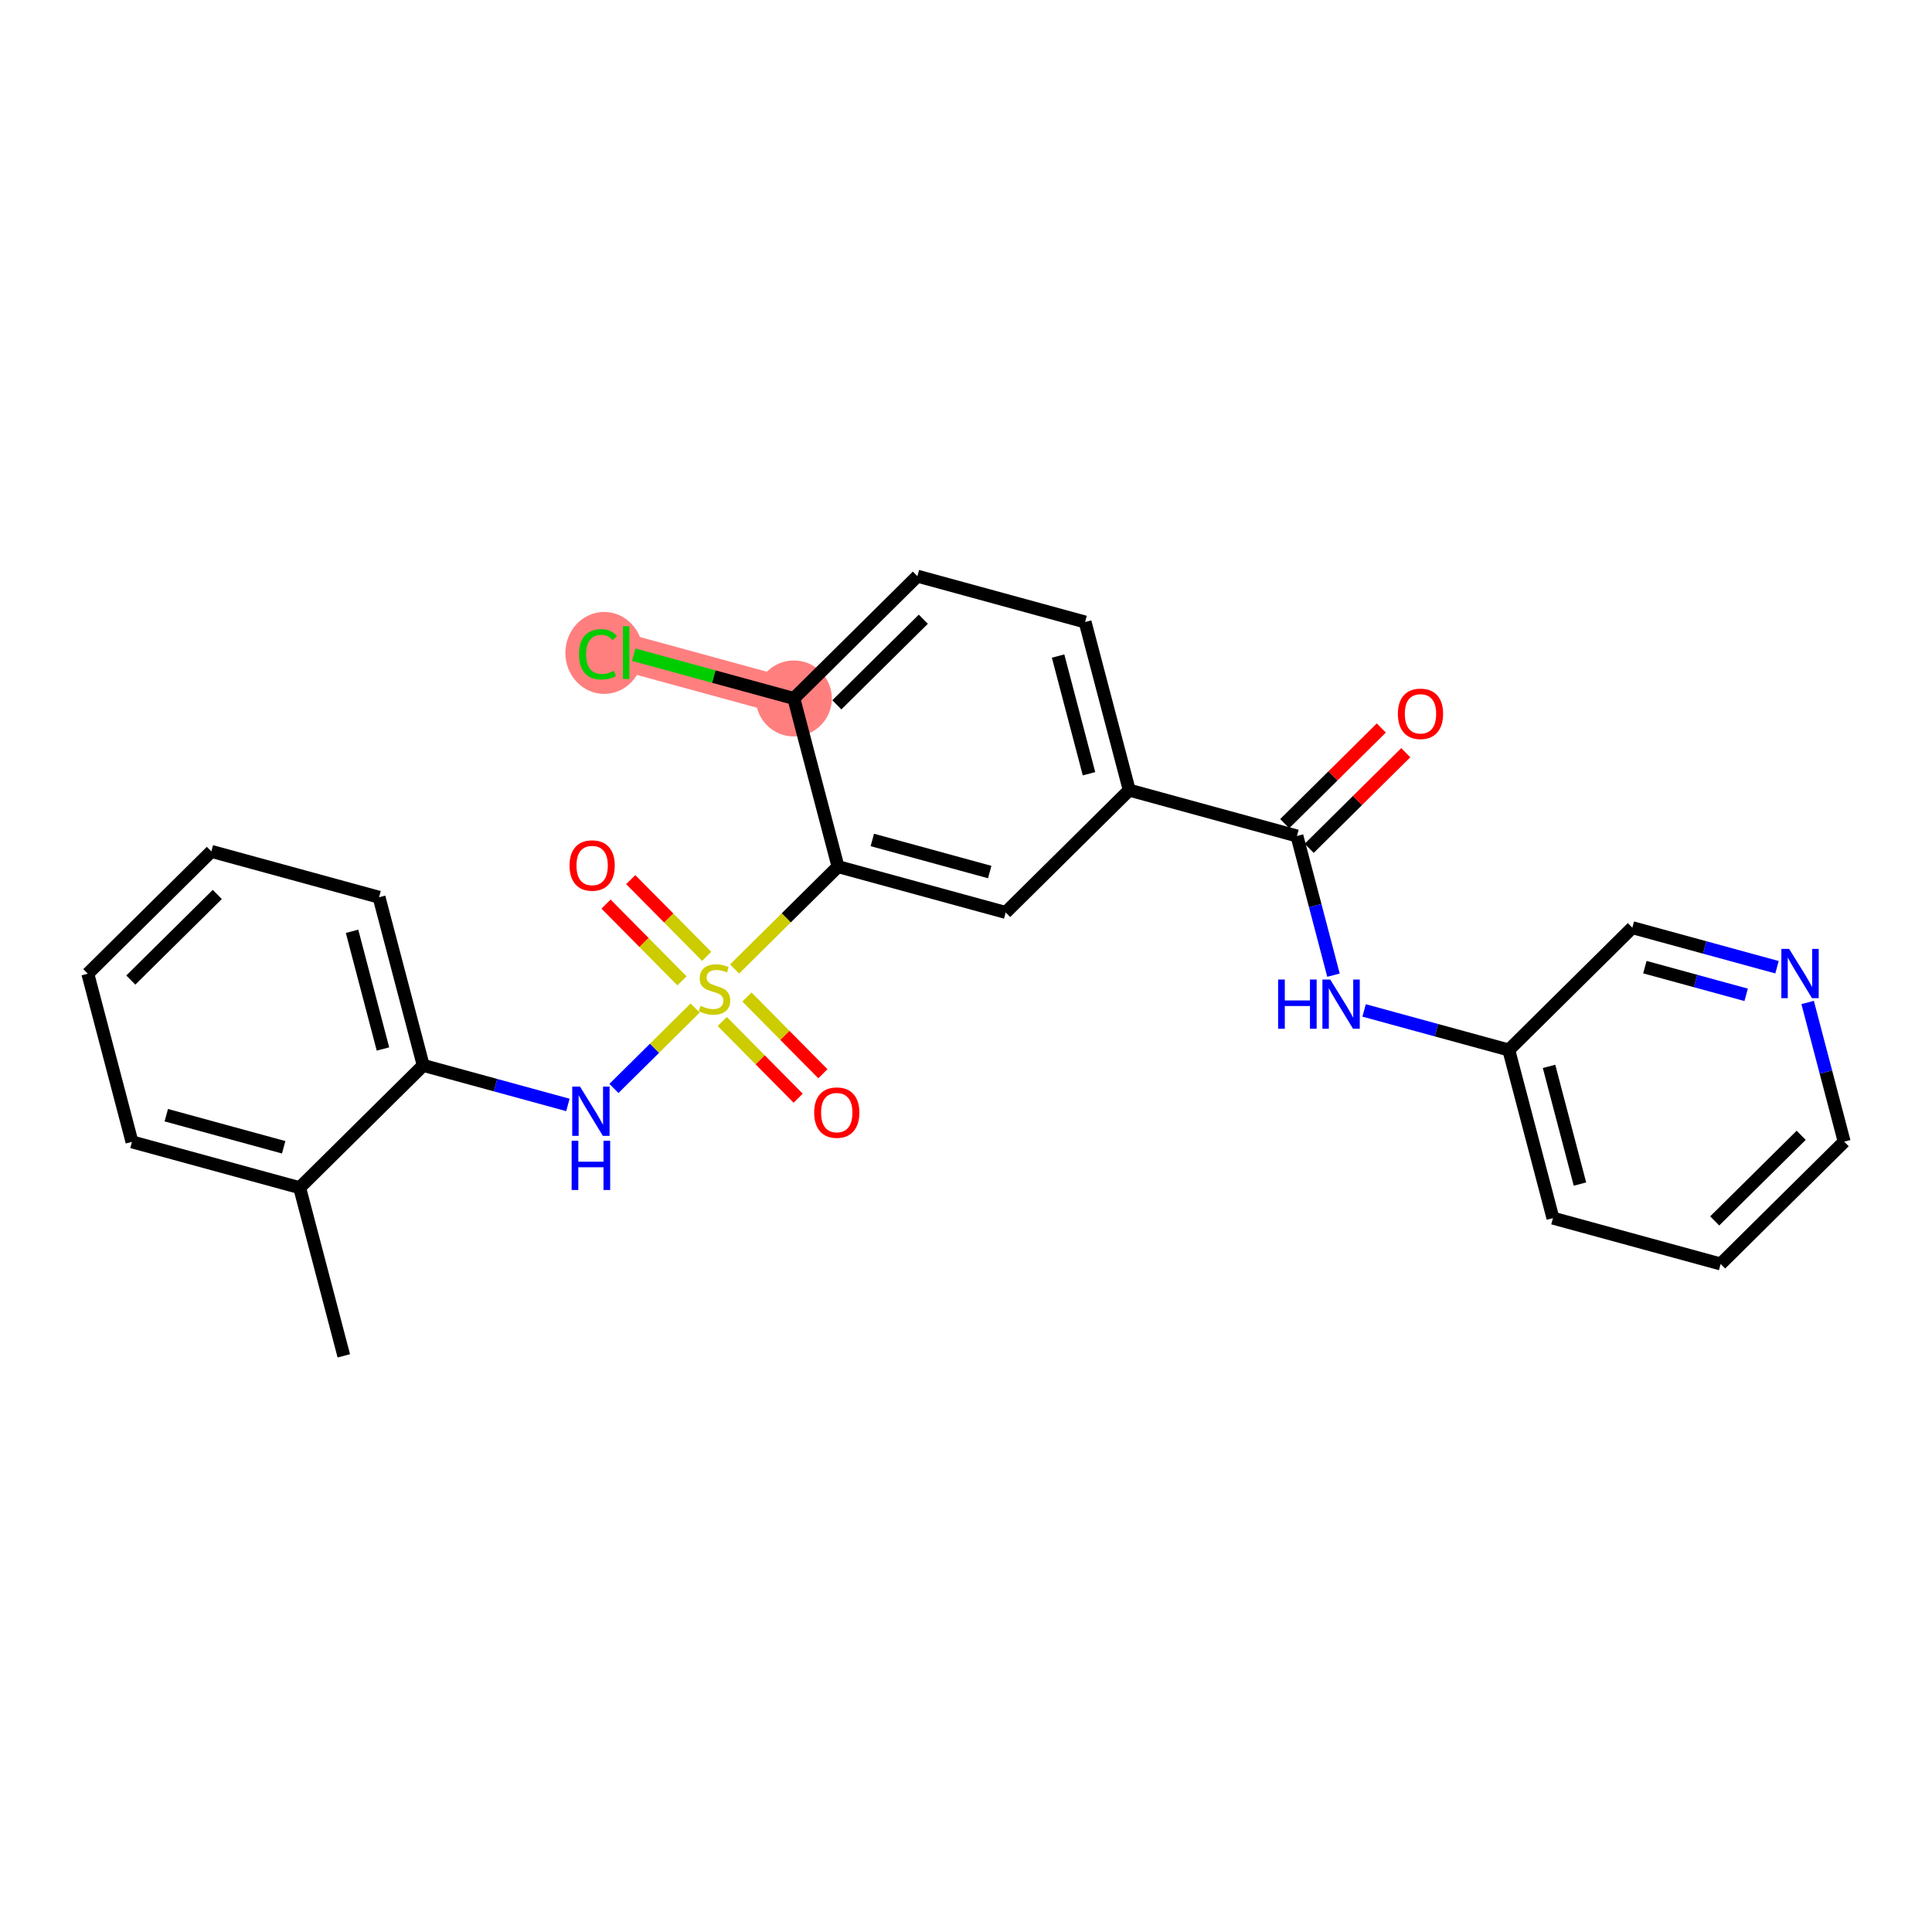 <?xml version='1.0' encoding='iso-8859-1'?>
<svg version='1.1' baseProfile='full'
              xmlns='http://www.w3.org/2000/svg'
                      xmlns:rdkit='http://www.rdkit.org/xml'
                      xmlns:xlink='http://www.w3.org/1999/xlink'
                  xml:space='preserve'
width='300px' height='300px' viewBox='0 0 300 300'>
<!-- END OF HEADER -->
<rect style='opacity:1.0;fill:#FFFFFF;stroke:none' width='300' height='300' x='0' y='0'> </rect>
<rect style='opacity:1.0;fill:#FFFFFF;stroke:none' width='300' height='300' x='0' y='0'> </rect>
<path d='M 123.27,108.457 L 97.23,101.339' style='fill:none;fill-rule:evenodd;stroke:#FF7F7F;stroke-width:5.8px;stroke-linecap:butt;stroke-linejoin:miter;stroke-opacity:1' />
<ellipse cx='123.27' cy='108.457' rx='5.399' ry='5.399'  style='fill:#FF7F7F;fill-rule:evenodd;stroke:#FF7F7F;stroke-width:1.0px;stroke-linecap:butt;stroke-linejoin:miter;stroke-opacity:1' />
<ellipse cx='93.817' cy='101.387' rx='5.528' ry='5.864'  style='fill:#FF7F7F;fill-rule:evenodd;stroke:#FF7F7F;stroke-width:1.0px;stroke-linecap:butt;stroke-linejoin:miter;stroke-opacity:1' />
<path class='bond-0 atom-0 atom-1' d='M 53.387,210.535 L 46.531,184.425' style='fill:none;fill-rule:evenodd;stroke:#000000;stroke-width:2.0px;stroke-linecap:butt;stroke-linejoin:miter;stroke-opacity:1' />
<path class='bond-1 atom-1 atom-2' d='M 46.531,184.425 L 20.492,177.307' style='fill:none;fill-rule:evenodd;stroke:#000000;stroke-width:2.0px;stroke-linecap:butt;stroke-linejoin:miter;stroke-opacity:1' />
<path class='bond-1 atom-1 atom-2' d='M 44.049,178.149 L 25.821,173.166' style='fill:none;fill-rule:evenodd;stroke:#000000;stroke-width:2.0px;stroke-linecap:butt;stroke-linejoin:miter;stroke-opacity:1' />
<path class='bond-26 atom-6 atom-1' d='M 65.716,165.433 L 46.531,184.425' style='fill:none;fill-rule:evenodd;stroke:#000000;stroke-width:2.0px;stroke-linecap:butt;stroke-linejoin:miter;stroke-opacity:1' />
<path class='bond-2 atom-2 atom-3' d='M 20.492,177.307 L 13.636,151.196' style='fill:none;fill-rule:evenodd;stroke:#000000;stroke-width:2.0px;stroke-linecap:butt;stroke-linejoin:miter;stroke-opacity:1' />
<path class='bond-3 atom-3 atom-4' d='M 13.636,151.196 L 32.821,132.204' style='fill:none;fill-rule:evenodd;stroke:#000000;stroke-width:2.0px;stroke-linecap:butt;stroke-linejoin:miter;stroke-opacity:1' />
<path class='bond-3 atom-3 atom-4' d='M 20.312,152.184 L 33.742,138.89' style='fill:none;fill-rule:evenodd;stroke:#000000;stroke-width:2.0px;stroke-linecap:butt;stroke-linejoin:miter;stroke-opacity:1' />
<path class='bond-4 atom-4 atom-5' d='M 32.821,132.204 L 58.861,139.323' style='fill:none;fill-rule:evenodd;stroke:#000000;stroke-width:2.0px;stroke-linecap:butt;stroke-linejoin:miter;stroke-opacity:1' />
<path class='bond-5 atom-5 atom-6' d='M 58.861,139.323 L 65.716,165.433' style='fill:none;fill-rule:evenodd;stroke:#000000;stroke-width:2.0px;stroke-linecap:butt;stroke-linejoin:miter;stroke-opacity:1' />
<path class='bond-5 atom-5 atom-6' d='M 54.667,144.61 L 59.466,162.887' style='fill:none;fill-rule:evenodd;stroke:#000000;stroke-width:2.0px;stroke-linecap:butt;stroke-linejoin:miter;stroke-opacity:1' />
<path class='bond-6 atom-6 atom-7' d='M 65.716,165.433 L 76.949,168.503' style='fill:none;fill-rule:evenodd;stroke:#000000;stroke-width:2.0px;stroke-linecap:butt;stroke-linejoin:miter;stroke-opacity:1' />
<path class='bond-6 atom-6 atom-7' d='M 76.949,168.503 L 88.182,171.574' style='fill:none;fill-rule:evenodd;stroke:#0000FF;stroke-width:2.0px;stroke-linecap:butt;stroke-linejoin:miter;stroke-opacity:1' />
<path class='bond-7 atom-7 atom-8' d='M 95.33,169.013 L 101.635,162.771' style='fill:none;fill-rule:evenodd;stroke:#0000FF;stroke-width:2.0px;stroke-linecap:butt;stroke-linejoin:miter;stroke-opacity:1' />
<path class='bond-7 atom-7 atom-8' d='M 101.635,162.771 L 107.94,156.529' style='fill:none;fill-rule:evenodd;stroke:#CCCC00;stroke-width:2.0px;stroke-linecap:butt;stroke-linejoin:miter;stroke-opacity:1' />
<path class='bond-8 atom-8 atom-9' d='M 109.733,148.502 L 103.836,142.546' style='fill:none;fill-rule:evenodd;stroke:#CCCC00;stroke-width:2.0px;stroke-linecap:butt;stroke-linejoin:miter;stroke-opacity:1' />
<path class='bond-8 atom-8 atom-9' d='M 103.836,142.546 L 97.94,136.59' style='fill:none;fill-rule:evenodd;stroke:#FF0000;stroke-width:2.0px;stroke-linecap:butt;stroke-linejoin:miter;stroke-opacity:1' />
<path class='bond-8 atom-8 atom-9' d='M 105.896,152.301 L 99.999,146.344' style='fill:none;fill-rule:evenodd;stroke:#CCCC00;stroke-width:2.0px;stroke-linecap:butt;stroke-linejoin:miter;stroke-opacity:1' />
<path class='bond-8 atom-8 atom-9' d='M 99.999,146.344 L 94.103,140.388' style='fill:none;fill-rule:evenodd;stroke:#FF0000;stroke-width:2.0px;stroke-linecap:butt;stroke-linejoin:miter;stroke-opacity:1' />
<path class='bond-9 atom-8 atom-10' d='M 112.148,158.616 L 118.044,164.572' style='fill:none;fill-rule:evenodd;stroke:#CCCC00;stroke-width:2.0px;stroke-linecap:butt;stroke-linejoin:miter;stroke-opacity:1' />
<path class='bond-9 atom-8 atom-10' d='M 118.044,164.572 L 123.941,170.528' style='fill:none;fill-rule:evenodd;stroke:#FF0000;stroke-width:2.0px;stroke-linecap:butt;stroke-linejoin:miter;stroke-opacity:1' />
<path class='bond-9 atom-8 atom-10' d='M 115.985,154.818 L 121.881,160.774' style='fill:none;fill-rule:evenodd;stroke:#CCCC00;stroke-width:2.0px;stroke-linecap:butt;stroke-linejoin:miter;stroke-opacity:1' />
<path class='bond-9 atom-8 atom-10' d='M 121.881,160.774 L 127.778,166.73' style='fill:none;fill-rule:evenodd;stroke:#FF0000;stroke-width:2.0px;stroke-linecap:butt;stroke-linejoin:miter;stroke-opacity:1' />
<path class='bond-10 atom-8 atom-11' d='M 114.066,150.464 L 122.096,142.516' style='fill:none;fill-rule:evenodd;stroke:#CCCC00;stroke-width:2.0px;stroke-linecap:butt;stroke-linejoin:miter;stroke-opacity:1' />
<path class='bond-10 atom-8 atom-11' d='M 122.096,142.516 L 130.125,134.567' style='fill:none;fill-rule:evenodd;stroke:#000000;stroke-width:2.0px;stroke-linecap:butt;stroke-linejoin:miter;stroke-opacity:1' />
<path class='bond-11 atom-11 atom-12' d='M 130.125,134.567 L 156.165,141.685' style='fill:none;fill-rule:evenodd;stroke:#000000;stroke-width:2.0px;stroke-linecap:butt;stroke-linejoin:miter;stroke-opacity:1' />
<path class='bond-11 atom-11 atom-12' d='M 135.454,130.427 L 153.682,135.41' style='fill:none;fill-rule:evenodd;stroke:#000000;stroke-width:2.0px;stroke-linecap:butt;stroke-linejoin:miter;stroke-opacity:1' />
<path class='bond-27 atom-25 atom-11' d='M 123.27,108.457 L 130.125,134.567' style='fill:none;fill-rule:evenodd;stroke:#000000;stroke-width:2.0px;stroke-linecap:butt;stroke-linejoin:miter;stroke-opacity:1' />
<path class='bond-12 atom-12 atom-13' d='M 156.165,141.685 L 175.349,122.693' style='fill:none;fill-rule:evenodd;stroke:#000000;stroke-width:2.0px;stroke-linecap:butt;stroke-linejoin:miter;stroke-opacity:1' />
<path class='bond-13 atom-13 atom-14' d='M 175.349,122.693 L 201.389,129.812' style='fill:none;fill-rule:evenodd;stroke:#000000;stroke-width:2.0px;stroke-linecap:butt;stroke-linejoin:miter;stroke-opacity:1' />
<path class='bond-22 atom-13 atom-23' d='M 175.349,122.693 L 168.494,96.583' style='fill:none;fill-rule:evenodd;stroke:#000000;stroke-width:2.0px;stroke-linecap:butt;stroke-linejoin:miter;stroke-opacity:1' />
<path class='bond-22 atom-13 atom-23' d='M 169.099,120.148 L 164.3,101.871' style='fill:none;fill-rule:evenodd;stroke:#000000;stroke-width:2.0px;stroke-linecap:butt;stroke-linejoin:miter;stroke-opacity:1' />
<path class='bond-14 atom-14 atom-15' d='M 203.288,131.73 L 210.788,124.305' style='fill:none;fill-rule:evenodd;stroke:#000000;stroke-width:2.0px;stroke-linecap:butt;stroke-linejoin:miter;stroke-opacity:1' />
<path class='bond-14 atom-14 atom-15' d='M 210.788,124.305 L 218.288,116.88' style='fill:none;fill-rule:evenodd;stroke:#FF0000;stroke-width:2.0px;stroke-linecap:butt;stroke-linejoin:miter;stroke-opacity:1' />
<path class='bond-14 atom-14 atom-15' d='M 199.49,127.893 L 206.99,120.468' style='fill:none;fill-rule:evenodd;stroke:#000000;stroke-width:2.0px;stroke-linecap:butt;stroke-linejoin:miter;stroke-opacity:1' />
<path class='bond-14 atom-14 atom-15' d='M 206.99,120.468 L 214.49,113.044' style='fill:none;fill-rule:evenodd;stroke:#FF0000;stroke-width:2.0px;stroke-linecap:butt;stroke-linejoin:miter;stroke-opacity:1' />
<path class='bond-15 atom-14 atom-16' d='M 201.389,129.812 L 204.226,140.618' style='fill:none;fill-rule:evenodd;stroke:#000000;stroke-width:2.0px;stroke-linecap:butt;stroke-linejoin:miter;stroke-opacity:1' />
<path class='bond-15 atom-14 atom-16' d='M 204.226,140.618 L 207.063,151.425' style='fill:none;fill-rule:evenodd;stroke:#0000FF;stroke-width:2.0px;stroke-linecap:butt;stroke-linejoin:miter;stroke-opacity:1' />
<path class='bond-16 atom-16 atom-17' d='M 211.818,156.899 L 223.051,159.97' style='fill:none;fill-rule:evenodd;stroke:#0000FF;stroke-width:2.0px;stroke-linecap:butt;stroke-linejoin:miter;stroke-opacity:1' />
<path class='bond-16 atom-16 atom-17' d='M 223.051,159.97 L 234.284,163.04' style='fill:none;fill-rule:evenodd;stroke:#000000;stroke-width:2.0px;stroke-linecap:butt;stroke-linejoin:miter;stroke-opacity:1' />
<path class='bond-17 atom-17 atom-18' d='M 234.284,163.04 L 241.139,189.151' style='fill:none;fill-rule:evenodd;stroke:#000000;stroke-width:2.0px;stroke-linecap:butt;stroke-linejoin:miter;stroke-opacity:1' />
<path class='bond-17 atom-17 atom-18' d='M 240.534,165.586 L 245.333,183.863' style='fill:none;fill-rule:evenodd;stroke:#000000;stroke-width:2.0px;stroke-linecap:butt;stroke-linejoin:miter;stroke-opacity:1' />
<path class='bond-28 atom-22 atom-17' d='M 253.469,144.048 L 234.284,163.04' style='fill:none;fill-rule:evenodd;stroke:#000000;stroke-width:2.0px;stroke-linecap:butt;stroke-linejoin:miter;stroke-opacity:1' />
<path class='bond-18 atom-18 atom-19' d='M 241.139,189.151 L 267.179,196.269' style='fill:none;fill-rule:evenodd;stroke:#000000;stroke-width:2.0px;stroke-linecap:butt;stroke-linejoin:miter;stroke-opacity:1' />
<path class='bond-19 atom-19 atom-20' d='M 267.179,196.269 L 286.364,177.277' style='fill:none;fill-rule:evenodd;stroke:#000000;stroke-width:2.0px;stroke-linecap:butt;stroke-linejoin:miter;stroke-opacity:1' />
<path class='bond-19 atom-19 atom-20' d='M 266.258,189.583 L 279.688,176.289' style='fill:none;fill-rule:evenodd;stroke:#000000;stroke-width:2.0px;stroke-linecap:butt;stroke-linejoin:miter;stroke-opacity:1' />
<path class='bond-20 atom-20 atom-21' d='M 286.364,177.277 L 283.526,166.47' style='fill:none;fill-rule:evenodd;stroke:#000000;stroke-width:2.0px;stroke-linecap:butt;stroke-linejoin:miter;stroke-opacity:1' />
<path class='bond-20 atom-20 atom-21' d='M 283.526,166.47 L 280.689,155.664' style='fill:none;fill-rule:evenodd;stroke:#0000FF;stroke-width:2.0px;stroke-linecap:butt;stroke-linejoin:miter;stroke-opacity:1' />
<path class='bond-21 atom-21 atom-22' d='M 275.934,150.19 L 264.701,147.119' style='fill:none;fill-rule:evenodd;stroke:#0000FF;stroke-width:2.0px;stroke-linecap:butt;stroke-linejoin:miter;stroke-opacity:1' />
<path class='bond-21 atom-21 atom-22' d='M 264.701,147.119 L 253.469,144.048' style='fill:none;fill-rule:evenodd;stroke:#000000;stroke-width:2.0px;stroke-linecap:butt;stroke-linejoin:miter;stroke-opacity:1' />
<path class='bond-21 atom-21 atom-22' d='M 271.141,154.476 L 263.278,152.327' style='fill:none;fill-rule:evenodd;stroke:#0000FF;stroke-width:2.0px;stroke-linecap:butt;stroke-linejoin:miter;stroke-opacity:1' />
<path class='bond-21 atom-21 atom-22' d='M 263.278,152.327 L 255.415,150.177' style='fill:none;fill-rule:evenodd;stroke:#000000;stroke-width:2.0px;stroke-linecap:butt;stroke-linejoin:miter;stroke-opacity:1' />
<path class='bond-23 atom-23 atom-24' d='M 168.494,96.583 L 142.454,89.465' style='fill:none;fill-rule:evenodd;stroke:#000000;stroke-width:2.0px;stroke-linecap:butt;stroke-linejoin:miter;stroke-opacity:1' />
<path class='bond-24 atom-24 atom-25' d='M 142.454,89.465 L 123.27,108.457' style='fill:none;fill-rule:evenodd;stroke:#000000;stroke-width:2.0px;stroke-linecap:butt;stroke-linejoin:miter;stroke-opacity:1' />
<path class='bond-24 atom-24 atom-25' d='M 143.375,96.151 L 129.946,109.445' style='fill:none;fill-rule:evenodd;stroke:#000000;stroke-width:2.0px;stroke-linecap:butt;stroke-linejoin:miter;stroke-opacity:1' />
<path class='bond-25 atom-25 atom-26' d='M 123.27,108.457 L 110.835,105.058' style='fill:none;fill-rule:evenodd;stroke:#000000;stroke-width:2.0px;stroke-linecap:butt;stroke-linejoin:miter;stroke-opacity:1' />
<path class='bond-25 atom-25 atom-26' d='M 110.835,105.058 L 98.401,101.659' style='fill:none;fill-rule:evenodd;stroke:#00CC00;stroke-width:2.0px;stroke-linecap:butt;stroke-linejoin:miter;stroke-opacity:1' />
<path  class='atom-7' d='M 90.066 168.729
L 92.571 172.778
Q 92.819 173.177, 93.219 173.901
Q 93.618 174.624, 93.64 174.668
L 93.64 168.729
L 94.655 168.729
L 94.655 176.374
L 93.608 176.374
L 90.919 171.946
Q 90.606 171.428, 90.271 170.834
Q 89.947 170.24, 89.85 170.057
L 89.85 176.374
L 88.856 176.374
L 88.856 168.729
L 90.066 168.729
' fill='#0000FF'/>
<path  class='atom-7' d='M 88.765 177.138
L 89.801 177.138
L 89.801 180.388
L 93.71 180.388
L 93.71 177.138
L 94.747 177.138
L 94.747 184.783
L 93.71 184.783
L 93.71 181.252
L 89.801 181.252
L 89.801 184.783
L 88.765 184.783
L 88.765 177.138
' fill='#0000FF'/>
<path  class='atom-8' d='M 108.781 156.183
Q 108.867 156.215, 109.223 156.367
Q 109.58 156.518, 109.968 156.615
Q 110.368 156.701, 110.757 156.701
Q 111.48 156.701, 111.901 156.356
Q 112.322 156, 112.322 155.384
Q 112.322 154.963, 112.106 154.704
Q 111.901 154.445, 111.577 154.304
Q 111.253 154.164, 110.714 154.002
Q 110.033 153.797, 109.623 153.602
Q 109.223 153.408, 108.932 152.998
Q 108.651 152.587, 108.651 151.896
Q 108.651 150.935, 109.299 150.341
Q 109.958 149.747, 111.253 149.747
Q 112.139 149.747, 113.143 150.169
L 112.895 151
Q 111.977 150.622, 111.286 150.622
Q 110.541 150.622, 110.13 150.935
Q 109.72 151.238, 109.731 151.767
Q 109.731 152.177, 109.936 152.425
Q 110.152 152.674, 110.454 152.814
Q 110.768 152.954, 111.286 153.116
Q 111.977 153.332, 112.387 153.548
Q 112.798 153.764, 113.089 154.207
Q 113.391 154.639, 113.391 155.384
Q 113.391 156.442, 112.679 157.015
Q 111.977 157.576, 110.8 157.576
Q 110.12 157.576, 109.601 157.425
Q 109.094 157.284, 108.489 157.036
L 108.781 156.183
' fill='#CCCC00'/>
<path  class='atom-9' d='M 88.439 134.396
Q 88.439 132.561, 89.346 131.535
Q 90.253 130.509, 91.948 130.509
Q 93.644 130.509, 94.551 131.535
Q 95.458 132.561, 95.458 134.396
Q 95.458 136.253, 94.54 137.312
Q 93.622 138.359, 91.948 138.359
Q 90.264 138.359, 89.346 137.312
Q 88.439 136.264, 88.439 134.396
M 91.948 137.495
Q 93.115 137.495, 93.741 136.718
Q 94.378 135.93, 94.378 134.396
Q 94.378 132.895, 93.741 132.139
Q 93.115 131.373, 91.948 131.373
Q 90.782 131.373, 90.145 132.129
Q 89.519 132.884, 89.519 134.396
Q 89.519 135.94, 90.145 136.718
Q 90.782 137.495, 91.948 137.495
' fill='#FF0000'/>
<path  class='atom-10' d='M 126.423 172.765
Q 126.423 170.93, 127.33 169.904
Q 128.237 168.878, 129.932 168.878
Q 131.628 168.878, 132.535 169.904
Q 133.442 170.93, 133.442 172.765
Q 133.442 174.623, 132.524 175.681
Q 131.606 176.728, 129.932 176.728
Q 128.248 176.728, 127.33 175.681
Q 126.423 174.633, 126.423 172.765
M 129.932 175.864
Q 131.098 175.864, 131.725 175.087
Q 132.362 174.299, 132.362 172.765
Q 132.362 171.264, 131.725 170.508
Q 131.098 169.742, 129.932 169.742
Q 128.766 169.742, 128.129 170.498
Q 127.503 171.254, 127.503 172.765
Q 127.503 174.309, 128.129 175.087
Q 128.766 175.864, 129.932 175.864
' fill='#FF0000'/>
<path  class='atom-15' d='M 217.064 110.841
Q 217.064 109.006, 217.971 107.98
Q 218.878 106.954, 220.573 106.954
Q 222.269 106.954, 223.176 107.98
Q 224.083 109.006, 224.083 110.841
Q 224.083 112.699, 223.165 113.757
Q 222.247 114.804, 220.573 114.804
Q 218.889 114.804, 217.971 113.757
Q 217.064 112.709, 217.064 110.841
M 220.573 113.94
Q 221.74 113.94, 222.366 113.163
Q 223.003 112.375, 223.003 110.841
Q 223.003 109.34, 222.366 108.585
Q 221.74 107.818, 220.573 107.818
Q 219.407 107.818, 218.77 108.574
Q 218.144 109.33, 218.144 110.841
Q 218.144 112.385, 218.77 113.163
Q 219.407 113.94, 220.573 113.94
' fill='#FF0000'/>
<path  class='atom-16' d='M 198.467 152.1
L 199.503 152.1
L 199.503 155.35
L 203.412 155.35
L 203.412 152.1
L 204.449 152.1
L 204.449 159.745
L 203.412 159.745
L 203.412 156.214
L 199.503 156.214
L 199.503 159.745
L 198.467 159.745
L 198.467 152.1
' fill='#0000FF'/>
<path  class='atom-16' d='M 206.554 152.1
L 209.059 156.149
Q 209.308 156.548, 209.707 157.272
Q 210.107 157.995, 210.128 158.038
L 210.128 152.1
L 211.144 152.1
L 211.144 159.745
L 210.096 159.745
L 207.407 155.317
Q 207.094 154.799, 206.759 154.205
Q 206.436 153.611, 206.338 153.428
L 206.338 159.745
L 205.345 159.745
L 205.345 152.1
L 206.554 152.1
' fill='#0000FF'/>
<path  class='atom-21' d='M 277.818 147.344
L 280.324 151.393
Q 280.572 151.793, 280.971 152.516
Q 281.371 153.24, 281.393 153.283
L 281.393 147.344
L 282.408 147.344
L 282.408 154.989
L 281.36 154.989
L 278.672 150.562
Q 278.358 150.044, 278.024 149.45
Q 277.7 148.856, 277.602 148.672
L 277.602 154.989
L 276.609 154.989
L 276.609 147.344
L 277.818 147.344
' fill='#0000FF'/>
<path  class='atom-26' d='M 89.909 101.603
Q 89.909 99.703, 90.794 98.709
Q 91.69 97.705, 93.386 97.705
Q 94.962 97.705, 95.804 98.817
L 95.092 99.4
Q 94.476 98.591, 93.386 98.591
Q 92.23 98.591, 91.615 99.368
Q 91.01 100.135, 91.01 101.603
Q 91.01 103.115, 91.636 103.892
Q 92.273 104.67, 93.504 104.67
Q 94.347 104.67, 95.329 104.162
L 95.632 104.972
Q 95.232 105.231, 94.627 105.382
Q 94.023 105.534, 93.353 105.534
Q 91.69 105.534, 90.794 104.519
Q 89.909 103.504, 89.909 101.603
' fill='#00CC00'/>
<path  class='atom-26' d='M 96.733 97.241
L 97.726 97.241
L 97.726 105.436
L 96.733 105.436
L 96.733 97.241
' fill='#00CC00'/>
</svg>
